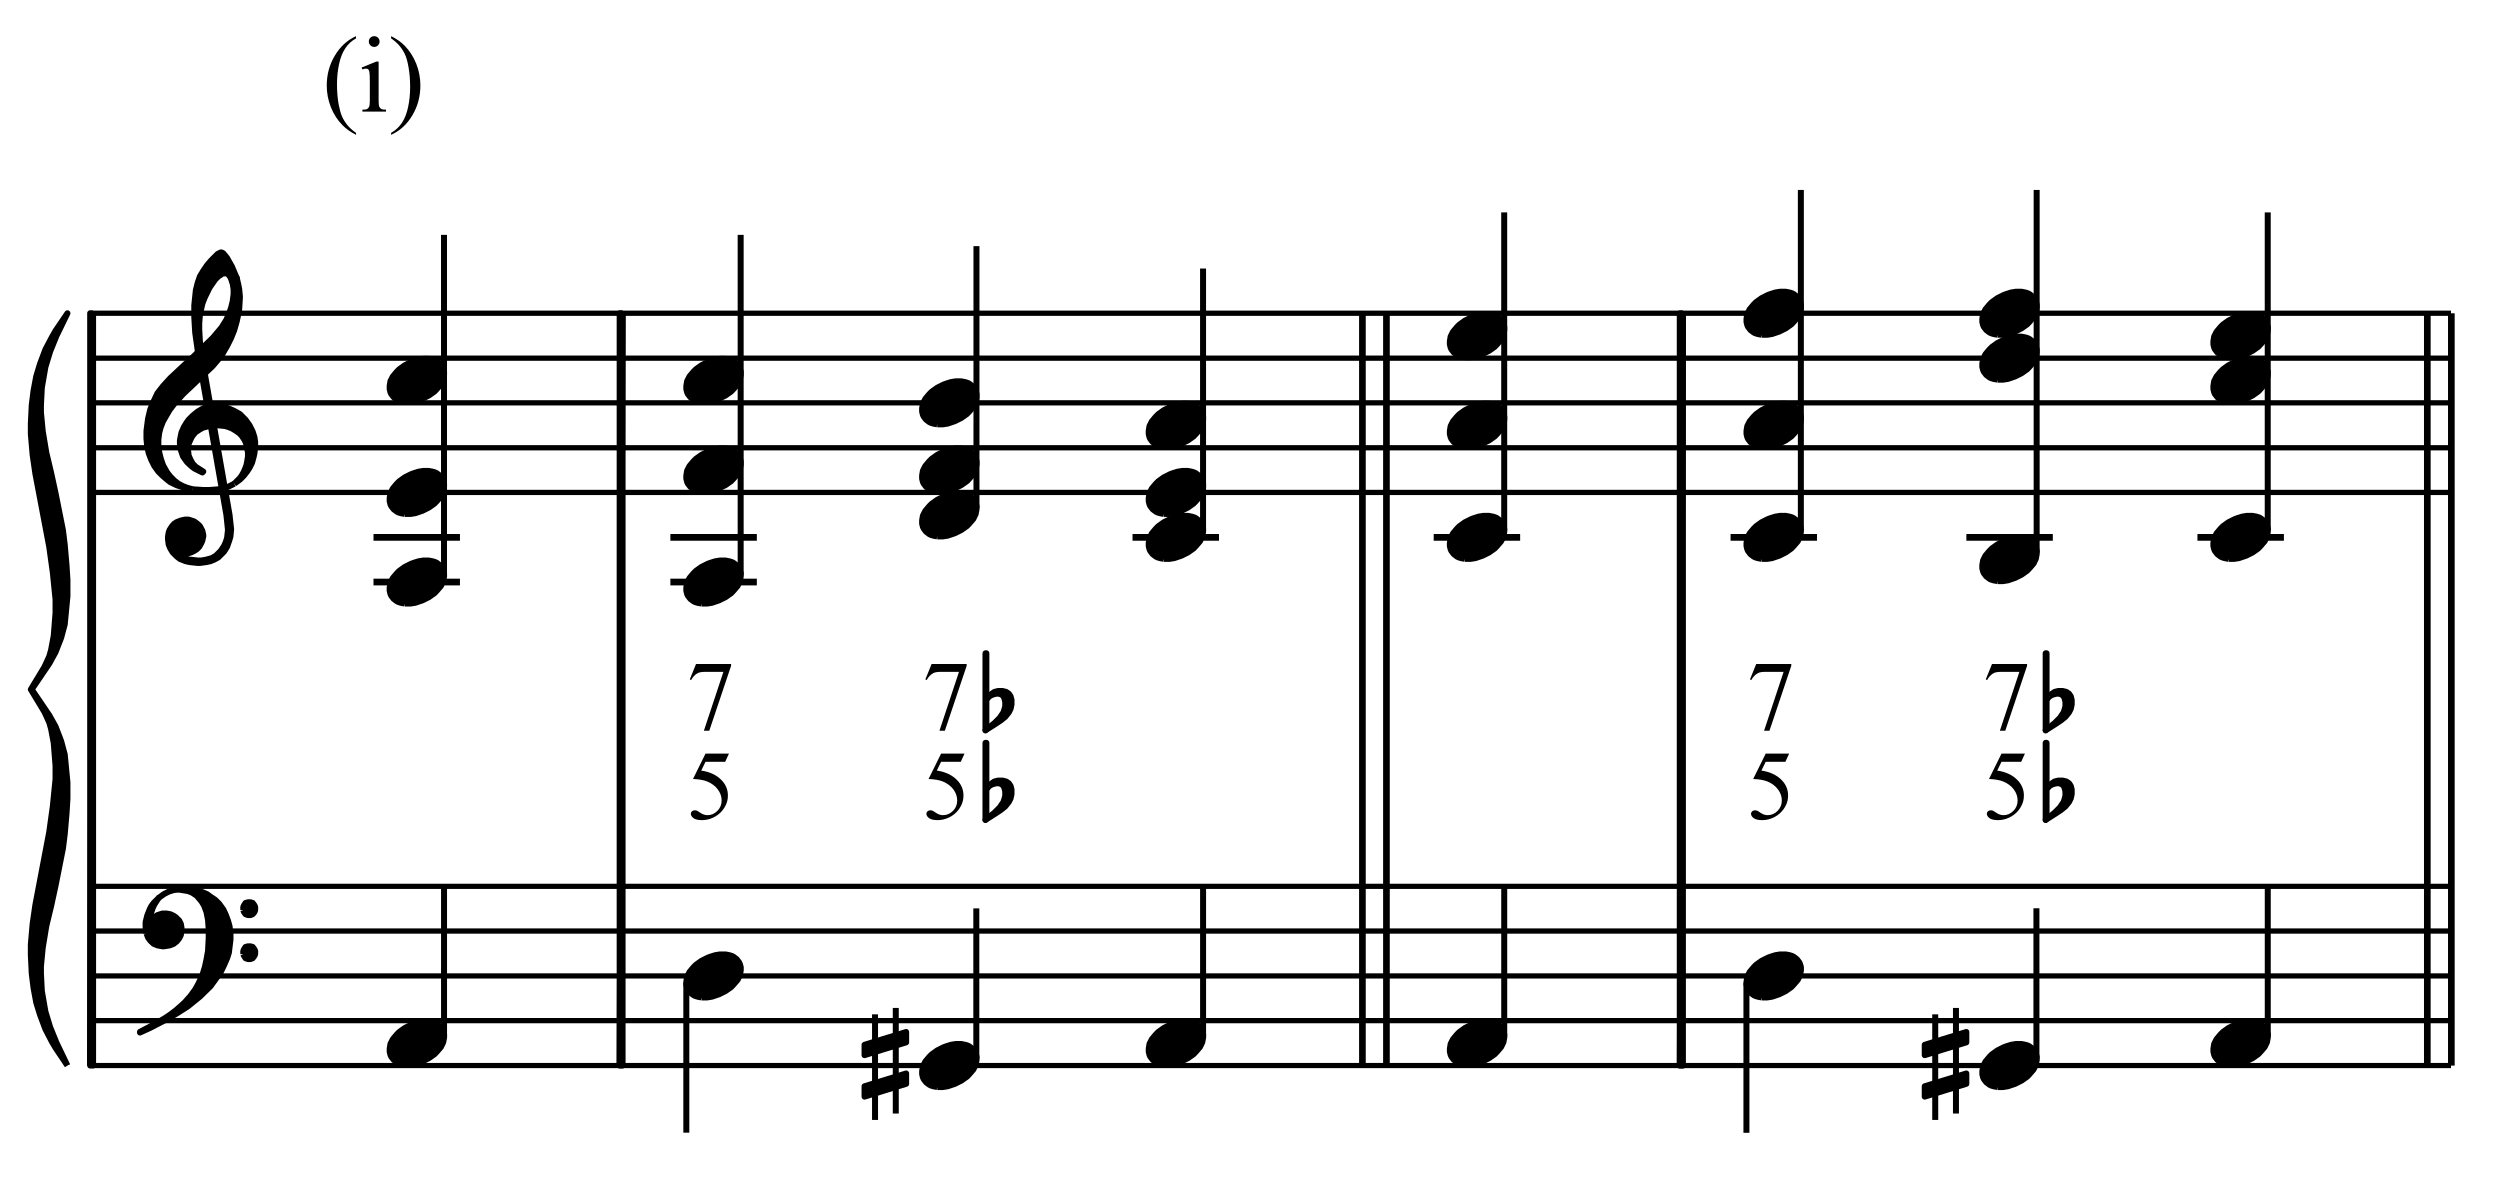 <?xml version="1.0" encoding="UTF-8" standalone="no"?>
<!DOCTYPE svg PUBLIC "-//W3C//DTD SVG 1.1//EN" "http://www.w3.org/Graphics/SVG/1.1/DTD/svg11.dtd">
<svg width="100%" height="100%" viewBox="0 0 835 393" version="1.1" xmlns="http://www.w3.org/2000/svg" xmlns:xlink="http://www.w3.org/1999/xlink" xml:space="preserve" xmlns:serif="http://www.serif.com/" style="fill-rule:evenodd;clip-rule:evenodd;stroke-linejoin:round;stroke-miterlimit:10;">
    <g transform="matrix(4.167,0,0,4.167,0,0)">
        <path d="M58.429,60.403L58.127,61.06L56.55,61.06L56.207,61.764C56.889,61.864 57.43,62.118 57.83,62.525C58.172,62.876 58.344,63.288 58.344,63.762C58.344,64.038 58.288,64.293 58.176,64.527C58.064,64.762 57.922,64.961 57.752,65.126C57.582,65.291 57.393,65.424 57.184,65.524C56.888,65.666 56.584,65.737 56.272,65.737C55.958,65.737 55.729,65.683 55.586,65.576C55.443,65.469 55.372,65.352 55.372,65.223C55.372,65.151 55.401,65.087 55.461,65.031C55.52,64.976 55.595,64.948 55.685,64.948C55.752,64.948 55.81,64.959 55.861,64.979C55.911,65 55.997,65.053 56.118,65.138C56.311,65.272 56.507,65.339 56.705,65.339C57.007,65.339 57.271,65.225 57.499,64.997C57.727,64.769 57.841,64.491 57.841,64.164C57.841,63.847 57.74,63.551 57.536,63.277C57.332,63.002 57.052,62.791 56.693,62.641C56.413,62.525 56.03,62.458 55.546,62.44L56.55,60.403L58.429,60.403Z" style="fill-rule:nonzero;"/>
    </g>
    <g transform="matrix(4.167,0,0,4.167,0,0)">
        <path d="M55.789,53.221L58.599,53.221L58.599,53.368L56.852,58.57L56.419,58.57L57.984,53.851L56.543,53.851C56.252,53.851 56.044,53.886 55.921,53.956C55.704,54.074 55.53,54.257 55.399,54.504L55.287,54.462L55.789,53.221Z" style="fill-rule:nonzero;"/>
    </g>
    <g transform="matrix(4.167,0,0,4.167,0,0)">
        <path d="M77.311,60.403L77.009,61.06L75.432,61.06L75.089,61.764C75.771,61.864 76.312,62.118 76.712,62.525C77.054,62.876 77.226,63.288 77.226,63.762C77.226,64.038 77.17,64.293 77.058,64.527C76.946,64.762 76.804,64.961 76.634,65.126C76.464,65.291 76.275,65.424 76.066,65.524C75.77,65.666 75.466,65.737 75.154,65.737C74.84,65.737 74.611,65.683 74.468,65.576C74.325,65.469 74.254,65.352 74.254,65.223C74.254,65.151 74.283,65.087 74.343,65.031C74.402,64.976 74.477,64.948 74.567,64.948C74.634,64.948 74.692,64.959 74.743,64.979C74.793,65 74.879,65.053 75,65.138C75.193,65.272 75.389,65.339 75.587,65.339C75.889,65.339 76.153,65.225 76.381,64.997C76.609,64.769 76.723,64.491 76.723,64.164C76.723,63.847 76.622,63.551 76.418,63.277C76.214,63.002 75.934,62.791 75.575,62.641C75.295,62.525 74.912,62.458 74.428,62.44L75.432,60.403L77.311,60.403Z" style="fill-rule:nonzero;"/>
    </g>
    <g transform="matrix(4.167,0,0,4.167,0,0)">
        <path d="M74.671,53.221L77.481,53.221L77.481,53.368L75.734,58.57L75.301,58.57L76.866,53.851L75.425,53.851C75.134,53.851 74.926,53.886 74.803,53.956C74.586,54.074 74.412,54.257 74.281,54.504L74.169,54.462L74.671,53.221Z" style="fill-rule:nonzero;"/>
    </g>
    <g transform="matrix(4.167,0,0,4.167,0,0)">
        <path d="M143.407,60.403L143.105,61.06L141.528,61.06L141.185,61.764C141.867,61.864 142.408,62.118 142.808,62.525C143.15,62.876 143.322,63.288 143.322,63.762C143.322,64.038 143.266,64.293 143.154,64.527C143.042,64.762 142.9,64.961 142.73,65.126C142.56,65.291 142.371,65.424 142.162,65.524C141.866,65.666 141.562,65.737 141.25,65.737C140.936,65.737 140.707,65.683 140.564,65.576C140.421,65.469 140.35,65.352 140.35,65.223C140.35,65.151 140.379,65.087 140.439,65.031C140.498,64.976 140.573,64.948 140.663,64.948C140.73,64.948 140.788,64.959 140.839,64.979C140.889,65 140.975,65.053 141.096,65.138C141.289,65.272 141.485,65.339 141.683,65.339C141.985,65.339 142.249,65.225 142.477,64.997C142.705,64.769 142.819,64.491 142.819,64.164C142.819,63.847 142.718,63.551 142.514,63.277C142.31,63.002 142.03,62.791 141.671,62.641C141.391,62.525 141.008,62.458 140.524,62.44L141.528,60.403L143.407,60.403Z" style="fill-rule:nonzero;"/>
    </g>
    <g transform="matrix(4.167,0,0,4.167,0,0)">
        <path d="M140.767,53.221L143.577,53.221L143.577,53.368L141.83,58.57L141.397,58.57L142.962,53.851L141.521,53.851C141.23,53.851 141.022,53.886 140.899,53.956C140.682,54.074 140.508,54.257 140.377,54.504L140.265,54.462L140.767,53.221Z" style="fill-rule:nonzero;"/>
    </g>
    <g transform="matrix(4.167,0,0,4.167,0,0)">
        <path d="M162.307,60.403L162.005,61.06L160.428,61.06L160.085,61.764C160.767,61.864 161.308,62.118 161.708,62.525C162.05,62.876 162.222,63.288 162.222,63.762C162.222,64.038 162.166,64.293 162.054,64.527C161.942,64.762 161.8,64.961 161.63,65.126C161.46,65.291 161.271,65.424 161.062,65.524C160.766,65.666 160.462,65.737 160.15,65.737C159.836,65.737 159.607,65.683 159.464,65.576C159.321,65.469 159.25,65.352 159.25,65.223C159.25,65.151 159.279,65.087 159.339,65.031C159.398,64.976 159.473,64.948 159.563,64.948C159.63,64.948 159.688,64.959 159.739,64.979C159.789,65 159.875,65.053 159.996,65.138C160.189,65.272 160.385,65.339 160.583,65.339C160.885,65.339 161.149,65.225 161.377,64.997C161.605,64.769 161.719,64.491 161.719,64.164C161.719,63.847 161.618,63.551 161.414,63.277C161.21,63.002 160.93,62.791 160.571,62.641C160.291,62.525 159.908,62.458 159.424,62.44L160.428,60.403L162.307,60.403Z" style="fill-rule:nonzero;"/>
    </g>
    <g transform="matrix(4.167,0,0,4.167,0,0)">
        <path d="M159.667,53.221L162.477,53.221L162.477,53.368L160.73,58.57L160.297,58.57L161.862,53.851L160.421,53.851C160.13,53.851 159.922,53.886 159.799,53.956C159.582,54.074 159.408,54.257 159.277,54.504L159.165,54.462L159.667,53.221Z" style="fill-rule:nonzero;"/>
    </g>
    <g transform="matrix(4.167,0,0,4.167,0,0)">
        <path d="M28.537,10.649L28.537,10.806C28.109,10.591 27.752,10.338 27.465,10.049C27.057,9.638 26.743,9.154 26.522,8.595C26.301,8.037 26.19,7.457 26.19,6.857C26.19,5.978 26.407,5.177 26.841,4.453C27.274,3.728 27.84,3.211 28.537,2.899L28.537,3.077C28.188,3.27 27.902,3.534 27.678,3.868C27.454,4.202 27.287,4.626 27.176,5.139C27.066,5.652 27.011,6.188 27.011,6.746C27.011,7.353 27.057,7.904 27.151,8.4C27.225,8.791 27.314,9.105 27.419,9.341C27.524,9.578 27.665,9.806 27.842,10.024C28.019,10.242 28.251,10.45 28.537,10.649Z" style="fill-rule:nonzero;"/>
        <path d="M29.996,2.899C30.115,2.899 30.216,2.941 30.3,3.024C30.383,3.108 30.425,3.209 30.425,3.328C30.425,3.447 30.383,3.549 30.3,3.634C30.216,3.719 30.115,3.762 29.996,3.762C29.877,3.762 29.775,3.719 29.69,3.634C29.605,3.549 29.562,3.447 29.562,3.328C29.562,3.209 29.604,3.108 29.687,3.024C29.771,2.941 29.874,2.899 29.996,2.899ZM30.348,4.935L30.348,8.064C30.348,8.308 30.366,8.47 30.402,8.551C30.437,8.632 30.489,8.692 30.559,8.731C30.628,8.771 30.755,8.791 30.939,8.791L30.939,8.944L29.048,8.944L29.048,8.791C29.238,8.791 29.365,8.773 29.43,8.736C29.495,8.699 29.547,8.638 29.585,8.553C29.624,8.468 29.643,8.305 29.643,8.064L29.643,6.563C29.643,6.141 29.63,5.868 29.605,5.743C29.585,5.652 29.554,5.589 29.511,5.554C29.468,5.518 29.41,5.501 29.337,5.501C29.257,5.501 29.161,5.522 29.048,5.564L28.988,5.411L30.161,4.935L30.348,4.935Z" style="fill-rule:nonzero;"/>
        <path d="M31.348,3.077L31.348,2.899C31.779,3.111 32.138,3.362 32.424,3.651C32.829,4.065 33.142,4.55 33.363,5.107C33.584,5.664 33.695,6.244 33.695,6.848C33.695,7.727 33.479,8.528 33.047,9.252C32.614,9.976 32.048,10.494 31.348,10.806L31.348,10.649C31.697,10.453 31.984,10.189 32.209,9.856C32.434,9.523 32.602,9.099 32.711,8.585C32.82,8.07 32.874,7.534 32.874,6.976C32.874,6.372 32.828,5.821 32.734,5.322C32.663,4.931 32.575,4.618 32.468,4.382C32.362,4.147 32.221,3.92 32.045,3.702C31.87,3.484 31.637,3.276 31.348,3.077Z" style="fill-rule:nonzero;"/>
    </g>
    <g transform="matrix(4.167,0,0,4.167,-126.438,52.267)">
        <path d="M37.8,72.864L226.8,72.864M37.8,69.264L226.8,69.264M37.8,65.682L226.8,65.682M37.8,62.082L226.8,62.082M37.8,58.5L226.8,58.5" style="fill:none;fill-rule:nonzero;stroke:black;stroke-width:0.42px;"/>
    </g>
    <g transform="matrix(4.167,0,0,4.167,-126.438,-139.133)">
        <path d="M35.748,118.8L34.794,117.378L34.506,116.892L33.984,115.884L33.552,114.732L33.246,113.742L33.03,112.572L32.886,111.42L32.814,109.926L32.814,109.098L32.958,107.442L33.174,105.948L34.29,100.08L34.578,98.01L34.794,95.85L34.794,94.77L34.65,92.952L34.434,91.8L34.29,91.296L33.912,90.468L32.814,88.65L33.912,86.832L34.29,86.004L34.434,85.5L34.65,84.348L34.794,82.512L34.794,81.432L34.578,79.29L34.29,77.22L33.174,71.334L32.958,69.84L32.814,68.184L32.814,67.356L32.886,65.862L33.03,64.71L33.246,63.558L33.552,62.55L33.984,61.398L34.506,60.408L34.794,59.904L35.748,58.5L34.866,60.318L34.362,61.56L33.984,62.802L33.696,64.458L33.624,65.862L33.624,66.456L33.768,67.95L34.056,69.678L34.434,71.262L34.794,72.918L35.388,75.888L35.532,77.058L35.676,78.714L35.748,79.866L35.748,81.198L35.532,83.43L35.244,84.51L34.794,85.662L34.29,86.58L32.886,88.65L34.29,90.72L34.794,91.62L35.244,92.79L35.532,93.87L35.748,96.102L35.748,97.416L35.676,98.586L35.532,100.242L35.388,101.394L34.794,104.382L34.434,106.038L34.056,107.604L33.768,109.35L33.624,110.844L33.624,111.42L33.696,112.824L33.984,114.48L34.362,115.722L34.866,116.964L35.748,118.8" style="stroke:black;stroke-width:0.48px;"/>
    </g>
    <g transform="matrix(0.016,-4.167,-4.167,-0.016,399.338,388.686)">
        <path d="M7.533,88.65L67.833,88.65" style="fill:none;fill-rule:nonzero;stroke:black;stroke-width:0.48px;"/>
    </g>
    <g transform="matrix(0,4.167,4.167,0,-338.8,73.229)">
        <path d="M7.533,88.767L67.833,88.767L67.833,88.533L7.533,88.533L7.533,88.767" style="stroke:black;stroke-width:0.48px;"/>
    </g>
    <g transform="matrix(4.167,0,0,4.167,-126.438,16.417)">
        <path d="M42.084,70.884L42.21,71.208L42.39,71.46L42.66,71.712L42.966,71.838L43.362,71.91L43.488,71.91L43.938,71.838L44.262,71.712L44.514,71.514L44.712,71.262L44.838,71.01L44.892,70.614L44.892,70.434L44.838,70.11L44.712,69.858L44.442,69.588L44.262,69.462L43.992,69.336L43.686,69.282L43.362,69.282L42.966,69.408L42.786,69.534L42.588,69.858L42.39,69.66L42.462,69.21L42.588,68.832L42.714,68.562L43.038,68.058L42.66,68.436L42.462,68.706L42.336,68.958L42.138,69.462L42.012,69.984L42.012,70.362L42.084,70.884" style="stroke:black;stroke-width:0.48px;"/>
    </g>
    <g transform="matrix(3.381,-2.435,-2.435,-3.381,83.915,649.603)">
        <path d="M42.984,72.444L43.538,72.444L43.961,72.384L44.356,72.255L44.694,72.078" style="fill:none;fill-rule:nonzero;stroke:black;stroke-width:0.48px;"/>
    </g>
    <g transform="matrix(4.167,0,0,4.167,-126.438,42.292)">
        <path d="M43.74,71.532L44.514,71.082L45.414,70.506L46.368,69.732L47.214,68.904L47.592,68.382L48.042,67.752L48.294,67.23L48.546,66.654L48.69,66.204L48.744,65.754L48.816,65.178L48.816,64.728L48.744,64.098L48.618,63.648L48.42,63.126L48.24,62.748L47.916,62.298L47.592,61.974L47.214,61.722L46.944,61.524L46.494,61.326L46.044,61.2L45.468,61.146L44.64,61.146L45.414,61.272L45.738,61.398L46.116,61.65L46.494,62.1L46.692,62.424L46.89,62.946L47.016,63.576L47.07,64.35L47.07,65.052L47.016,66.078L46.89,66.78L46.764,67.356L46.566,68.004L46.242,68.706L45.99,69.156L45.612,69.678L45.162,70.182L44.892,70.434L44.442,70.83L43.938,71.208L43.56,71.46L42.786,71.91L41.562,72.558L41.562,72.612L42.39,72.234L43.74,71.532" style="stroke:black;stroke-width:0.48px;"/>
    </g>
    <g transform="matrix(4.167,0,0,4.167,-126.438,7.342)">
        <path d="M49.842,71.19L49.896,71.334L50.022,71.514L50.22,71.586L50.418,71.586L50.598,71.514L50.742,71.334L50.796,71.19L50.796,70.938L50.742,70.812L50.598,70.614L50.418,70.56L50.22,70.56L50.022,70.614L49.896,70.812L49.842,70.938L49.842,71.19" style="stroke:black;stroke-width:0.48px;"/>
    </g>
    <g transform="matrix(4.167,0,0,4.167,-126.438,36.742)">
        <path d="M49.842,67.662L49.896,67.788L50.022,67.986L50.22,68.058L50.418,68.058L50.598,67.986L50.742,67.788L50.796,67.662L50.796,67.41L50.742,67.284L50.598,67.086L50.418,67.032L50.22,67.032L50.022,67.086L49.896,67.284L49.842,67.41L49.842,67.662" style="stroke:black;stroke-width:0.48px;"/>
    </g>
    <g transform="matrix(4.167,0,0,4.167,-126.438,97.117)">
        <path d="M62.789,62.024L63.24,62.024L63.63,61.962L64.205,61.767L64.718,61.511L65.169,61.193L65.354,60.998L65.682,60.618L65.867,60.238L65.938,59.859L65.938,59.602L65.867,59.346L65.805,59.212L65.61,58.956L65.354,58.761L65.231,58.699L65.036,58.638L64.718,58.576L64.266,58.576L63.887,58.638L63.497,58.761L63.302,58.833L62.789,59.089L62.347,59.407L62.153,59.602L61.834,59.982L61.64,60.362L61.578,60.741L61.578,60.998L61.64,61.254L61.701,61.388L61.896,61.644L62.153,61.839L62.276,61.901L62.471,61.962L62.789,62.024" style="stroke:black;stroke-width:0.48px;"/>
    </g>
    <g transform="matrix(4.167,0,0,4.167,-126.438,-139.133)">
        <path d="M65.934,116.46L65.934,104.436M80.01,118.8L80.244,58.5" style="fill:none;fill-rule:nonzero;stroke:black;stroke-width:0.48px;"/>
    </g>
    <g transform="matrix(0,4.167,4.167,0,-161.95,-103.621)">
        <path d="M49.977,88.767L110.277,88.767L110.277,88.533L49.977,88.533L49.977,88.767" style="stroke:black;stroke-width:0.48px;"/>
    </g>
    <g transform="matrix(4.167,0,0,4.167,-126.438,52.267)">
        <path d="M86.567,67.406L87.018,67.406L87.408,67.344L87.983,67.149L88.496,66.893L88.947,66.575L89.132,66.38L89.46,66L89.645,65.62L89.717,65.241L89.717,64.984L89.645,64.728L89.583,64.594L89.388,64.338L89.132,64.143L89.009,64.081L88.814,64.02L88.496,63.958L88.044,63.958L87.665,64.02L87.275,64.143L87.08,64.215L86.567,64.471L86.125,64.789L85.931,64.984L85.612,65.364L85.418,65.744L85.356,66.123L85.356,66.38L85.418,66.636L85.479,66.77L85.674,67.026L85.931,67.221L86.054,67.283L86.249,67.344L86.567,67.406" style="stroke:black;stroke-width:0.48px;"/>
    </g>
    <g transform="matrix(0,4.167,4.167,0,-17.2,-2.446)">
        <path d="M79.335,59.139L91.377,59.139" style="fill:none;fill-rule:nonzero;stroke:black;stroke-width:0.48px;"/>
    </g>
    <g transform="matrix(4.167,0,0,4.167,-126.438,-77.708)">
        <path d="M109.404,84.294L109.332,84.366L109.332,78.192L109.404,78.192L109.404,84.294M109.404,81.936L109.62,81.648" style="fill:none;fill-rule:nonzero;stroke:black;stroke-width:0.48px;"/>
    </g>
    <g transform="matrix(4.167,0,0,4.167,-126.438,-65.108)">
        <path d="M109.62,78.624L109.836,78.408L110.052,78.264L110.34,78.192L110.7,78.192L110.988,78.264L111.204,78.408L111.348,78.624L111.42,78.912L111.42,79.272L111.348,79.614L111.204,79.902L110.916,80.262L110.556,80.55L110.124,80.838L109.332,81.342L110.052,80.766L110.484,80.334L110.772,79.902L110.844,79.686L110.916,79.416L110.916,79.056L110.844,78.768L110.772,78.624L110.628,78.48L110.412,78.408L110.196,78.408L109.908,78.48L109.62,78.624" style="stroke:black;stroke-width:0.48px;"/>
    </g>
    <g transform="matrix(4.167,0,0,4.167,-126.438,-137.558)">
        <path d="M109.404,91.476L109.332,91.548L109.332,85.374L109.404,85.374L109.404,91.476M109.404,89.118L109.62,88.83" style="fill:none;fill-rule:nonzero;stroke:black;stroke-width:0.48px;"/>
    </g>
    <g transform="matrix(4.167,0,0,4.167,-126.438,-124.958)">
        <path d="M109.62,85.806L109.836,85.59L110.052,85.446L110.34,85.374L110.7,85.374L110.988,85.446L111.204,85.59L111.348,85.806L111.42,86.094L111.42,86.454L111.348,86.796L111.204,87.084L110.916,87.444L110.556,87.732L110.124,88.02L109.332,88.524L110.052,87.948L110.484,87.516L110.772,87.084L110.844,86.868L110.916,86.598L110.916,86.238L110.844,85.95L110.772,85.806L110.628,85.662L110.412,85.59L110.196,85.59L109.908,85.662L109.62,85.806" style="stroke:black;stroke-width:0.48px;"/>
    </g>
    <g transform="matrix(4.167,0,0,4.167,-126.438,112.117)">
        <path d="M105.467,60.224L105.918,60.224L106.308,60.162L106.883,59.967L107.396,59.711L107.847,59.393L108.032,59.198L108.36,58.818L108.545,58.438L108.617,58.059L108.617,57.802L108.545,57.546L108.483,57.412L108.288,57.156L108.032,56.961L107.909,56.899L107.714,56.838L107.396,56.776L106.944,56.776L106.564,56.838L106.175,56.961L105.98,57.033L105.467,57.289L105.025,57.607L104.831,57.802L104.512,58.182L104.318,58.562L104.256,58.941L104.256,59.198L104.318,59.454L104.379,59.588L104.574,59.844L104.831,60.039L104.954,60.101L105.149,60.162L105.467,60.224" style="stroke:black;stroke-width:0.48px;"/>
    </g>
    <g transform="matrix(4.167,0,0,4.167,-126.438,111.046)">
        <path d="M100.48,54.653L100.48,63.117M102.142,62.605L102.142,54.14" style="fill:none;fill-rule:nonzero;stroke:black;stroke-width:0.48px;"/>
    </g>
    <g transform="matrix(4.167,0,0,4.167,-126.438,97.454)">
        <path d="M102.973,59.844L102.973,59.331L99.639,60.357L99.639,61.188L102.973,60.162L102.973,59.844" style="stroke:black;stroke-width:0.48px;"/>
    </g>
    <g transform="matrix(4.167,0,0,4.167,-126.438,125.154)">
        <path d="M102.973,56.397L102.973,56.007L99.639,57.033L99.639,57.864L102.973,56.838L102.973,56.397" style="stroke:black;stroke-width:0.48px;"/>
    </g>
    <g transform="matrix(0,-4.167,-4.167,0,597.2,781.079)">
        <path d="M102.591,65.061L114.633,65.061" style="fill:none;fill-rule:nonzero;stroke:black;stroke-width:0.48px;"/>
    </g>
    <g transform="matrix(4.167,0,0,4.167,-126.438,97.117)">
        <path d="M123.629,62.024L124.08,62.024L124.47,61.962L125.045,61.767L125.558,61.511L126.009,61.193L126.194,60.998L126.522,60.618L126.707,60.238L126.778,59.859L126.778,59.602L126.707,59.346L126.645,59.212L126.45,58.956L126.194,58.761L126.071,58.699L125.876,58.638L125.558,58.576L125.106,58.576L124.726,58.638L124.337,58.761L124.142,58.833L123.629,59.089L123.187,59.407L122.993,59.602L122.674,59.982L122.48,60.362L122.418,60.741L122.418,60.998L122.48,61.254L122.541,61.388L122.736,61.644L122.993,61.839L123.116,61.901L123.311,61.962L123.629,62.024" style="stroke:black;stroke-width:0.48px;"/>
    </g>
    <g transform="matrix(4.167,0,0,4.167,-126.438,-139.133)">
        <path d="M126.774,116.46L126.774,104.436M141.444,118.8L141.444,58.5M141.498,118.8L141.498,58.5M139.518,118.8L139.518,58.5M139.572,118.8L139.572,58.5" style="fill:none;fill-rule:nonzero;stroke:black;stroke-width:0.48px;"/>
    </g>
    <g transform="matrix(4.167,0,0,4.167,-126.438,97.117)">
        <path d="M147.767,62.024L148.218,62.024L148.608,61.962L149.183,61.767L149.696,61.511L150.147,61.193L150.332,60.998L150.66,60.618L150.845,60.238L150.916,59.859L150.916,59.602L150.845,59.346L150.783,59.212L150.588,58.956L150.332,58.761L150.209,58.699L150.014,58.638L149.696,58.576L149.244,58.576L148.864,58.638L148.475,58.761L148.28,58.833L147.767,59.089L147.325,59.407L147.131,59.602L146.812,59.982L146.618,60.362L146.556,60.741L146.556,60.998L146.618,61.254L146.679,61.388L146.874,61.644L147.131,61.839L147.254,61.901L147.449,61.962L147.767,62.024" style="stroke:black;stroke-width:0.48px;"/>
    </g>
    <g transform="matrix(4.167,0,0,4.167,-126.438,-139.133)">
        <path d="M150.912,116.46L150.912,104.436M164.988,118.8L165.24,58.5" style="fill:none;fill-rule:nonzero;stroke:black;stroke-width:0.48px;"/>
    </g>
    <g transform="matrix(0,4.167,4.167,0,192.163,-457.733)">
        <path d="M134.964,88.776L195.264,88.776L195.264,88.524L134.964,88.524L134.964,88.776" style="stroke:black;stroke-width:0.48px;"/>
    </g>
    <g transform="matrix(4.167,0,0,4.167,-126.438,52.267)">
        <path d="M171.545,67.406L171.996,67.406L172.386,67.344L172.961,67.149L173.474,66.893L173.925,66.575L174.11,66.38L174.438,66L174.623,65.62L174.694,65.241L174.694,64.984L174.623,64.728L174.561,64.594L174.366,64.338L174.11,64.143L173.987,64.081L173.792,64.02L173.474,63.958L173.022,63.958L172.643,64.02L172.253,64.143L172.058,64.215L171.545,64.471L171.103,64.789L170.909,64.984L170.59,65.364L170.396,65.744L170.334,66.123L170.334,66.38L170.396,66.636L170.457,66.77L170.652,67.026L170.909,67.221L171.032,67.283L171.227,67.344L171.545,67.406" style="stroke:black;stroke-width:0.48px;"/>
    </g>
    <g transform="matrix(0,4.167,4.167,0,336.875,-356.521)">
        <path d="M164.313,59.139L176.355,59.139" style="fill:none;fill-rule:nonzero;stroke:black;stroke-width:0.48px;"/>
    </g>
    <g transform="matrix(4.167,0,0,4.167,-126.438,-77.708)">
        <path d="M194.382,84.294L194.31,84.366L194.31,78.192L194.382,78.192L194.382,84.294M194.382,81.936L194.598,81.648" style="fill:none;fill-rule:nonzero;stroke:black;stroke-width:0.48px;"/>
    </g>
    <g transform="matrix(4.167,0,0,4.167,-126.438,-65.108)">
        <path d="M194.598,78.624L194.814,78.408L195.03,78.264L195.318,78.192L195.678,78.192L195.966,78.264L196.182,78.408L196.326,78.624L196.398,78.912L196.398,79.272L196.326,79.614L196.182,79.902L195.894,80.262L195.534,80.55L195.102,80.838L194.31,81.342L195.03,80.766L195.462,80.334L195.75,79.902L195.822,79.686L195.894,79.416L195.894,79.056L195.822,78.768L195.75,78.624L195.606,78.48L195.39,78.408L195.174,78.408L194.886,78.48L194.598,78.624" style="stroke:black;stroke-width:0.48px;"/>
    </g>
    <g transform="matrix(4.167,0,0,4.167,-126.438,-137.558)">
        <path d="M194.382,91.476L194.31,91.548L194.31,85.374L194.382,85.374L194.382,91.476M194.382,89.118L194.598,88.83" style="fill:none;fill-rule:nonzero;stroke:black;stroke-width:0.48px;"/>
    </g>
    <g transform="matrix(4.167,0,0,4.167,-126.438,-124.958)">
        <path d="M194.598,85.806L194.814,85.59L195.03,85.446L195.318,85.374L195.678,85.374L195.966,85.446L196.182,85.59L196.326,85.806L196.398,86.094L196.398,86.454L196.326,86.796L196.182,87.084L195.894,87.444L195.534,87.732L195.102,88.02L194.31,88.524L195.03,87.948L195.462,87.516L195.75,87.084L195.822,86.868L195.894,86.598L195.894,86.238L195.822,85.95L195.75,85.806L195.606,85.662L195.39,85.59L195.174,85.59L194.886,85.662L194.598,85.806" style="stroke:black;stroke-width:0.48px;"/>
    </g>
    <g transform="matrix(4.167,0,0,4.167,-126.438,112.117)">
        <path d="M190.445,60.224L190.896,60.224L191.286,60.162L191.861,59.967L192.374,59.711L192.825,59.393L193.01,59.198L193.338,58.818L193.523,58.438L193.594,58.059L193.594,57.802L193.523,57.546L193.461,57.412L193.266,57.156L193.01,56.961L192.887,56.899L192.692,56.838L192.374,56.776L191.922,56.776L191.542,56.838L191.153,56.961L190.958,57.033L190.445,57.289L190.003,57.607L189.809,57.802L189.49,58.182L189.296,58.562L189.234,58.941L189.234,59.198L189.296,59.454L189.357,59.588L189.552,59.844L189.809,60.039L189.932,60.101L190.127,60.162L190.445,60.224" style="stroke:black;stroke-width:0.48px;"/>
    </g>
    <g transform="matrix(4.167,0,0,4.167,-126.438,111.046)">
        <path d="M185.458,54.653L185.458,63.117M187.12,62.605L187.12,54.14" style="fill:none;fill-rule:nonzero;stroke:black;stroke-width:0.48px;"/>
    </g>
    <g transform="matrix(4.167,0,0,4.167,-126.438,97.454)">
        <path d="M187.951,59.844L187.951,59.331L184.617,60.357L184.617,61.188L187.951,60.162L187.951,59.844" style="stroke:black;stroke-width:0.48px;"/>
    </g>
    <g transform="matrix(4.167,0,0,4.167,-126.438,125.154)">
        <path d="M187.951,56.397L187.951,56.007L184.617,57.033L184.617,57.864L187.951,56.838L187.951,56.397" style="stroke:black;stroke-width:0.48px;"/>
    </g>
    <g transform="matrix(0,-4.167,-4.167,0,951.275,1135.15)">
        <path d="M187.569,65.061L199.611,65.061" style="fill:none;fill-rule:nonzero;stroke:black;stroke-width:0.48px;"/>
    </g>
    <g transform="matrix(4.167,0,0,4.167,-126.438,97.117)">
        <path d="M208.967,62.024L209.418,62.024L209.808,61.962L210.383,61.767L210.896,61.511L211.347,61.193L211.532,60.998L211.86,60.618L212.045,60.238L212.116,59.859L212.116,59.602L212.045,59.346L211.983,59.212L211.788,58.956L211.532,58.761L211.409,58.699L211.214,58.638L210.896,58.576L210.444,58.576L210.064,58.638L209.675,58.761L209.48,58.833L208.967,59.089L208.525,59.407L208.331,59.602L208.012,59.982L207.818,60.362L207.756,60.741L207.756,60.998L207.818,61.254L207.879,61.388L208.074,61.644L208.331,61.839L208.454,61.901L208.649,61.962L208.967,62.024" style="stroke:black;stroke-width:0.48px;"/>
    </g>
    <g transform="matrix(4.167,0,0,4.167,-126.438,-139.133)">
        <path d="M212.112,116.46L212.112,104.436M226.8,118.8L226.8,58.5M226.854,118.8L226.854,58.5M224.874,118.8L224.874,58.5M224.928,118.8L224.928,58.5" style="fill:none;fill-rule:nonzero;stroke:black;stroke-width:0.48px;"/>
    </g>
    <g id="Trim" transform="matrix(4.167,0,0,4.167,0,0)">
        <g transform="matrix(1,0,0,1,-30.345,-79.328)">
            <path d="M37.8,118.8L226.8,118.8M37.8,115.218L226.8,115.218M37.8,111.618L226.8,111.618M37.8,108.036L226.8,108.036M37.8,104.436L226.8,104.436" style="fill:none;fill-rule:nonzero;stroke:black;stroke-width:0.42px;"/>
        </g>
        <g transform="matrix(1,0,0,1,-30.345,-70.346)">
            <path d="M46.242,98.784L48.492,111.618L48.618,112.824L48.546,113.472L48.42,113.85L48.294,114.12L48.042,114.498L47.664,114.876L47.34,115.074L46.89,115.2L46.494,115.272L46.188,115.272L45.54,115.2L45.216,115.146L44.964,115.02L45.018,114.624L45.288,114.696L45.414,114.696L45.666,114.624L45.918,114.498L46.116,114.372L46.314,114.174L46.494,113.85L46.566,113.67L46.638,113.346L46.638,113.22L46.566,112.896L46.368,112.518L46.242,112.392L45.99,112.194L45.864,112.122L45.468,111.996L45.162,111.996L44.838,112.068L44.514,112.194L44.316,112.32L44.136,112.518L43.938,112.824L43.866,113.022L43.812,113.346L43.812,113.598L43.866,113.994L43.992,114.3L44.19,114.624L44.514,114.948L44.766,115.146L45.216,115.326L45.54,115.398L46.188,115.47L46.368,115.47L46.89,115.398L47.214,115.326L47.52,115.2L47.844,115.02L48.294,114.57L48.546,114.174L48.744,113.598L48.816,113.346L48.87,112.77L48.744,111.618L46.494,98.784L46.242,98.784" style="stroke:black;stroke-width:0.48px;"/>
        </g>
        <g transform="matrix(1,0,0,1,-30.345,-65.864)">
            <path d="M45.792,105.084L46.638,105.138L47.142,105.138L47.844,105.084L48.24,105.012L48.618,104.886L49.122,104.634" style="fill:none;fill-rule:nonzero;stroke:black;stroke-width:0.48px;"/>
        </g>
        <g transform="matrix(1,0,0,1,-30.345,-72.596)">
            <path d="M49.122,111.366L49.572,110.916L49.716,110.718L49.896,110.394L50.022,110.088L50.094,109.89L50.148,109.638L50.22,109.188L50.22,108.864L50.148,108.486L50.094,108.216L49.968,107.892L49.716,107.514L49.518,107.316L49.266,107.136L48.942,106.938L48.618,106.812L48.366,106.74L47.79,106.686L47.718,106.686L47.142,106.74L46.638,106.866L46.368,107.01L45.99,107.262L45.738,107.586L45.612,107.838L45.468,108.162L45.414,108.666L45.468,109.116L45.612,109.44L45.792,109.764L46.044,110.016L46.638,110.394L46.566,110.466L45.918,110.142L45.666,109.944L45.342,109.638L45.018,109.188L44.838,108.666L44.766,108.216L44.766,107.892L44.838,107.514L44.892,107.262L45.09,106.812L45.288,106.488L45.468,106.236L45.792,105.912L46.188,105.588L46.494,105.408L46.764,105.264L47.34,105.138L47.592,105.138L48.24,105.21L48.69,105.336L49.122,105.534L49.572,105.786L50.022,106.236L50.346,106.686L50.598,107.19L50.742,107.64L50.796,108.036L50.796,108.414L50.742,108.918L50.67,109.242L50.544,109.692L50.346,110.088L50.148,110.394L49.896,110.718L49.572,111.042L49.122,111.366" style="stroke:black;stroke-width:0.48px;"/>
        </g>
        <g transform="matrix(1,0,0,1,-30.345,-82.406)">
            <path d="M45.792,121.626L45.414,121.554L44.892,121.428L44.514,121.302L43.992,121.05L43.74,120.852L43.362,120.528L43.038,120.204L42.714,119.754L42.462,119.25L42.264,118.728L42.138,118.152L42.084,117.576L42.084,116.946L42.21,115.974L42.39,115.218L42.66,114.57L42.966,113.922L43.416,113.346L43.992,112.716L45.09,111.69L45.792,111.042L47.394,109.494L48.096,108.666L48.492,108.036L48.744,107.442L48.87,107.064L48.996,106.56L49.068,105.984L49.068,105.588L48.996,105.138L48.942,104.958L49.32,104.688L49.446,105.21L49.518,105.588L49.572,106.164L49.572,106.29L49.518,107.19L49.446,107.586L49.32,108.162L49.122,108.864L48.87,109.494L48.546,110.142L48.096,110.916L47.394,111.744L45.018,113.994L44.316,114.768L43.938,115.272L43.56,115.92L43.416,116.172L43.236,116.622L43.11,117.072L43.038,117.648L43.038,118.098L43.11,118.674L43.236,119.178L43.416,119.7L43.74,120.276L43.992,120.6L44.316,120.924L44.64,121.176L45.018,121.374L45.342,121.5L45.792,121.626" style="stroke:black;stroke-width:0.48px;"/>
        </g>
        <g transform="matrix(1,0,0,1,-30.345,-95.24)">
            <path d="M46.242,123.678L45.99,121.896L45.918,120.672L45.918,119.7L46.044,118.494L46.188,117.918L46.368,117.396L46.638,116.946L46.944,116.496L47.268,116.118L47.79,115.596L48.042,115.47L48.096,115.47L48.24,115.542L48.546,115.92L48.942,116.622L49.32,117.522L48.942,117.792L48.816,117.468L48.618,117.198L48.42,117.144L48.366,117.144L48.096,117.198L48.042,117.27L47.844,117.396L47.592,117.648L47.142,118.296L46.764,119.07L46.566,119.574L46.368,120.474L46.314,121.176L46.314,121.626L46.368,122.598L46.494,123.678L46.242,123.678" style="stroke:black;stroke-width:0.48px;"/>
        </g>
        <g transform="matrix(1,0,0,1,-30.345,-50.6)">
            <path d="M62.789,98.978L63.24,98.978L63.63,98.916L64.205,98.721L64.718,98.465L65.169,98.147L65.354,97.952L65.682,97.572L65.867,97.192L65.938,96.813L65.938,96.556L65.867,96.3L65.805,96.166L65.61,95.91L65.354,95.715L65.231,95.653L65.036,95.592L64.718,95.53L64.266,95.53L63.887,95.592L63.497,95.715L63.302,95.787L62.789,96.043L62.347,96.361L62.153,96.556L61.834,96.936L61.64,97.316L61.578,97.695L61.578,97.952L61.64,98.208L61.701,98.342L61.896,98.598L62.153,98.793L62.276,98.855L62.471,98.916L62.789,98.978" style="stroke:black;stroke-width:0.48px;"/>
        </g>
        <g transform="matrix(1,0,0,1,-30.345,-54.182)">
            <path d="M60.282,100.836L67.212,100.836M60.282,97.254L67.212,97.254" style="fill:none;fill-rule:nonzero;stroke:black;stroke-width:0.54px;"/>
        </g>
        <g transform="matrix(0,-1,-1,0,147.027,98.404)">
            <path d="M52.29,111.438L79.578,111.438" style="fill:none;fill-rule:nonzero;stroke:black;stroke-width:0.48px;"/>
        </g>
        <g transform="matrix(1,0,0,1,-30.345,-64.964)">
            <path d="M62.789,106.16L63.24,106.16L63.63,106.098L64.205,105.903L64.718,105.647L65.169,105.329L65.354,105.134L65.682,104.754L65.867,104.374L65.938,103.995L65.938,103.738L65.867,103.482L65.805,103.348L65.61,103.092L65.354,102.897L65.231,102.835L65.036,102.774L64.718,102.712L64.266,102.712L63.887,102.774L63.497,102.897L63.302,102.969L62.789,103.225L62.347,103.543L62.153,103.738L61.834,104.118L61.64,104.498L61.578,104.877L61.578,105.134L61.64,105.39L61.701,105.524L61.896,105.78L62.153,105.975L62.276,106.037L62.471,106.098L62.789,106.16" style="stroke:black;stroke-width:0.48px;"/>
        </g>
        <g transform="matrix(1,0,0,1,-30.345,-82.928)">
            <path d="M62.789,115.142L63.24,115.142L63.63,115.08L64.205,114.885L64.718,114.629L65.169,114.311L65.354,114.116L65.682,113.736L65.867,113.356L65.938,112.977L65.938,112.72L65.867,112.464L65.805,112.33L65.61,112.074L65.354,111.879L65.231,111.817L65.036,111.756L64.718,111.694L64.266,111.694L63.887,111.756L63.497,111.879L63.302,111.951L62.789,112.207L62.347,112.525L62.153,112.72L61.834,113.1L61.64,113.48L61.578,113.859L61.578,114.116L61.64,114.372L61.701,114.506L61.896,114.762L62.153,114.957L62.276,115.019L62.471,115.08L62.789,115.142" style="stroke:black;stroke-width:0.48px;"/>
        </g>
        <g transform="matrix(1,0,0,1,-30.345,-50.6)">
            <path d="M86.567,98.978L87.018,98.978L87.408,98.916L87.983,98.721L88.496,98.465L88.947,98.147L89.132,97.952L89.46,97.572L89.645,97.192L89.717,96.813L89.717,96.556L89.645,96.3L89.583,96.166L89.388,95.91L89.132,95.715L89.009,95.653L88.814,95.592L88.496,95.53L88.044,95.53L87.665,95.592L87.275,95.715L87.08,95.787L86.567,96.043L86.125,96.361L85.931,96.556L85.612,96.936L85.418,97.316L85.356,97.695L85.356,97.952L85.418,98.208L85.479,98.342L85.674,98.598L85.931,98.793L86.054,98.855L86.249,98.916L86.567,98.978" style="stroke:black;stroke-width:0.48px;"/>
        </g>
        <g transform="matrix(1,0,0,1,-30.345,-54.182)">
            <path d="M84.078,100.836L91.008,100.836M84.078,97.254L91.008,97.254" style="fill:none;fill-rule:nonzero;stroke:black;stroke-width:0.54px;"/>
        </g>
        <g transform="matrix(0,-1,-1,0,170.805,122.182)">
            <path d="M76.068,111.438L103.356,111.438" style="fill:none;fill-rule:nonzero;stroke:black;stroke-width:0.48px;"/>
        </g>
        <g transform="matrix(1,0,0,1,-30.345,-68.564)">
            <path d="M86.567,107.96L87.018,107.96L87.408,107.898L87.983,107.703L88.496,107.447L88.947,107.129L89.132,106.934L89.46,106.554L89.645,106.174L89.717,105.795L89.717,105.538L89.645,105.282L89.583,105.148L89.388,104.892L89.132,104.697L89.009,104.635L88.814,104.574L88.496,104.512L88.044,104.512L87.665,104.574L87.275,104.697L87.08,104.769L86.567,105.025L86.125,105.343L85.931,105.538L85.612,105.918L85.418,106.298L85.356,106.677L85.356,106.934L85.418,107.19L85.479,107.324L85.674,107.58L85.931,107.775L86.054,107.837L86.249,107.898L86.567,107.96" style="stroke:black;stroke-width:0.48px;"/>
        </g>
        <g transform="matrix(1,0,0,1,-30.345,-82.928)">
            <path d="M86.567,115.142L87.018,115.142L87.408,115.08L87.983,114.885L88.496,114.629L88.947,114.311L89.132,114.116L89.46,113.736L89.645,113.356L89.717,112.977L89.717,112.72L89.645,112.464L89.583,112.33L89.388,112.074L89.132,111.879L89.009,111.817L88.814,111.756L88.496,111.694L88.044,111.694L87.665,111.756L87.275,111.879L87.08,111.951L86.567,112.207L86.125,112.525L85.931,112.72L85.612,113.1L85.418,113.48L85.356,113.859L85.356,114.116L85.418,114.372L85.479,114.506L85.674,114.762L85.931,114.957L86.054,115.019L86.249,115.08L86.567,115.142" style="stroke:black;stroke-width:0.48px;"/>
        </g>
        <g transform="matrix(1,0,0,1,-30.345,-61.364)">
            <path d="M105.467,104.36L105.918,104.36L106.308,104.298L106.883,104.103L107.396,103.847L107.847,103.529L108.032,103.334L108.36,102.954L108.545,102.574L108.617,102.195L108.617,101.938L108.545,101.682L108.483,101.548L108.288,101.292L108.032,101.097L107.909,101.035L107.714,100.974L107.396,100.912L106.944,100.912L106.564,100.974L106.175,101.097L105.98,101.169L105.467,101.425L105.025,101.743L104.831,101.938L104.512,102.318L104.318,102.698L104.256,103.077L104.256,103.334L104.318,103.59L104.379,103.724L104.574,103.98L104.831,104.175L104.954,104.237L105.149,104.298L105.467,104.36" style="stroke:black;stroke-width:0.48px;"/>
        </g>
        <g transform="matrix(0,-1,-1,0,191.946,138.841)">
            <path d="M98.109,113.679L119.115,113.679" style="fill:none;fill-rule:nonzero;stroke:black;stroke-width:0.48px;"/>
        </g>
        <g transform="matrix(1,0,0,1,-30.345,-68.564)">
            <path d="M105.467,107.96L105.918,107.96L106.308,107.898L106.883,107.703L107.396,107.447L107.847,107.129L108.032,106.934L108.36,106.554L108.545,106.174L108.617,105.795L108.617,105.538L108.545,105.282L108.483,105.148L108.288,104.892L108.032,104.697L107.909,104.635L107.714,104.574L107.396,104.512L106.944,104.512L106.564,104.574L106.175,104.697L105.98,104.769L105.467,105.025L105.025,105.343L104.831,105.538L104.512,105.918L104.318,106.298L104.256,106.677L104.256,106.934L104.318,107.19L104.379,107.324L104.574,107.58L104.831,107.775L104.954,107.837L105.149,107.898L105.467,107.96" style="stroke:black;stroke-width:0.48px;"/>
        </g>
        <g transform="matrix(1,0,0,1,-30.345,-79.328)">
            <path d="M105.467,113.342L105.918,113.342L106.308,113.28L106.883,113.085L107.396,112.829L107.847,112.511L108.032,112.316L108.36,111.936L108.545,111.556L108.617,111.177L108.617,110.92L108.545,110.664L108.483,110.53L108.288,110.274L108.032,110.079L107.909,110.017L107.714,109.956L107.396,109.894L106.944,109.894L106.564,109.956L106.175,110.079L105.98,110.151L105.467,110.407L105.025,110.725L104.831,110.92L104.512,111.3L104.318,111.68L104.256,112.059L104.256,112.316L104.318,112.572L104.379,112.706L104.574,112.962L104.831,113.157L104.954,113.219L105.149,113.28L105.467,113.342" style="stroke:black;stroke-width:0.48px;"/>
        </g>
        <g transform="matrix(1,0,0,1,-30.345,-57.764)">
            <path d="M123.629,102.56L124.08,102.56L124.47,102.498L125.045,102.303L125.558,102.047L126.009,101.729L126.194,101.534L126.522,101.154L126.707,100.774L126.778,100.395L126.778,100.138L126.707,99.882L126.645,99.748L126.45,99.492L126.194,99.297L126.071,99.235L125.876,99.174L125.558,99.112L125.106,99.112L124.726,99.174L124.337,99.297L124.142,99.369L123.629,99.625L123.187,99.943L122.993,100.138L122.674,100.518L122.48,100.898L122.418,101.277L122.418,101.534L122.48,101.79L122.541,101.924L122.736,102.18L122.993,102.375L123.116,102.437L123.311,102.498L123.629,102.56" style="stroke:black;stroke-width:0.48px;"/>
        </g>
        <g transform="matrix(1,0,0,1,-30.345,-57.764)">
            <path d="M121.122,100.836L128.052,100.836" style="fill:none;fill-rule:nonzero;stroke:black;stroke-width:0.54px;"/>
        </g>
        <g transform="matrix(0,-1,-1,0,208.308,158.803)">
            <path d="M116.271,111.879L137.277,111.879" style="fill:none;fill-rule:nonzero;stroke:black;stroke-width:0.48px;"/>
        </g>
        <g transform="matrix(1,0,0,1,-30.345,-64.964)">
            <path d="M123.629,106.16L124.08,106.16L124.47,106.098L125.045,105.903L125.558,105.647L126.009,105.329L126.194,105.134L126.522,104.754L126.707,104.374L126.778,103.995L126.778,103.738L126.707,103.482L126.645,103.348L126.45,103.092L126.194,102.897L126.071,102.835L125.876,102.774L125.558,102.712L125.106,102.712L124.726,102.774L124.337,102.897L124.142,102.969L123.629,103.225L123.187,103.543L122.993,103.738L122.674,104.118L122.48,104.498L122.418,104.877L122.418,105.134L122.48,105.39L122.541,105.524L122.736,105.78L122.993,105.975L123.116,106.037L123.311,106.098L123.629,106.16" style="stroke:black;stroke-width:0.48px;"/>
        </g>
        <g transform="matrix(1,0,0,1,-30.345,-75.728)">
            <path d="M123.629,111.542L124.08,111.542L124.47,111.48L125.045,111.285L125.558,111.029L126.009,110.711L126.194,110.516L126.522,110.136L126.707,109.756L126.778,109.377L126.778,109.12L126.707,108.864L126.645,108.73L126.45,108.474L126.194,108.279L126.071,108.217L125.876,108.156L125.558,108.094L125.106,108.094L124.726,108.156L124.337,108.279L124.142,108.351L123.629,108.607L123.187,108.925L122.993,109.12L122.674,109.5L122.48,109.88L122.418,110.259L122.418,110.516L122.48,110.772L122.541,110.906L122.736,111.162L122.993,111.357L123.116,111.419L123.311,111.48L123.629,111.542" style="stroke:black;stroke-width:0.48px;"/>
        </g>
        <g transform="matrix(1,0,0,1,-30.345,-57.764)">
            <path d="M147.767,102.56L148.218,102.56L148.608,102.498L149.183,102.303L149.696,102.047L150.147,101.729L150.332,101.534L150.66,101.154L150.845,100.774L150.916,100.395L150.916,100.138L150.845,99.882L150.783,99.748L150.588,99.492L150.332,99.297L150.209,99.235L150.014,99.174L149.696,99.112L149.244,99.112L148.864,99.174L148.475,99.297L148.28,99.369L147.767,99.625L147.325,99.943L147.131,100.138L146.812,100.518L146.618,100.898L146.556,101.277L146.556,101.534L146.618,101.79L146.679,101.924L146.874,102.18L147.131,102.375L147.254,102.437L147.449,102.498L147.767,102.56" style="stroke:black;stroke-width:0.48px;"/>
        </g>
        <g transform="matrix(1,0,0,1,-30.345,-57.764)">
            <path d="M145.26,100.836L152.19,100.836" style="fill:none;fill-rule:nonzero;stroke:black;stroke-width:0.54px;"/>
        </g>
        <g transform="matrix(0,-1,-1,0,234.696,180.691)">
            <path d="M138.159,114.129L163.665,114.129" style="fill:none;fill-rule:nonzero;stroke:black;stroke-width:0.48px;"/>
        </g>
        <g transform="matrix(1,0,0,1,-30.345,-75.728)">
            <path d="M147.767,111.542L148.218,111.542L148.608,111.48L149.183,111.285L149.696,111.029L150.147,110.711L150.332,110.516L150.66,110.136L150.845,109.756L150.916,109.377L150.916,109.12L150.845,108.864L150.783,108.73L150.588,108.474L150.332,108.279L150.209,108.217L150.014,108.156L149.696,108.094L149.244,108.094L148.864,108.156L148.475,108.279L148.28,108.351L147.767,108.607L147.325,108.925L147.131,109.12L146.812,109.5L146.618,109.88L146.556,110.259L146.556,110.516L146.618,110.772L146.679,110.906L146.874,111.162L147.131,111.357L147.254,111.419L147.449,111.48L147.767,111.542" style="stroke:black;stroke-width:0.48px;"/>
        </g>
        <g transform="matrix(1,0,0,1,-30.345,-90.092)">
            <path d="M147.767,118.724L148.218,118.724L148.608,118.662L149.183,118.467L149.696,118.211L150.147,117.893L150.332,117.698L150.66,117.318L150.845,116.938L150.916,116.559L150.916,116.302L150.845,116.046L150.783,115.912L150.588,115.656L150.332,115.461L150.209,115.399L150.014,115.338L149.696,115.276L149.244,115.276L148.864,115.338L148.475,115.461L148.28,115.533L147.767,115.789L147.325,116.107L147.131,116.302L146.812,116.682L146.618,117.062L146.556,117.441L146.556,117.698L146.618,117.954L146.679,118.088L146.874,118.344L147.131,118.539L147.254,118.601L147.449,118.662L147.767,118.724" style="stroke:black;stroke-width:0.48px;"/>
        </g>
        <g transform="matrix(1,0,0,1,-30.345,-57.764)">
            <path d="M171.545,102.56L171.996,102.56L172.386,102.498L172.961,102.303L173.474,102.047L173.925,101.729L174.11,101.534L174.438,101.154L174.623,100.774L174.694,100.395L174.694,100.138L174.623,99.882L174.561,99.748L174.366,99.492L174.11,99.297L173.987,99.235L173.792,99.174L173.474,99.112L173.022,99.112L172.643,99.174L172.253,99.297L172.058,99.369L171.545,99.625L171.103,99.943L170.909,100.138L170.59,100.518L170.396,100.898L170.334,101.277L170.334,101.534L170.396,101.79L170.457,101.924L170.652,102.18L170.909,102.375L171.032,102.437L171.227,102.498L171.545,102.56" style="stroke:black;stroke-width:0.48px;"/>
        </g>
        <g transform="matrix(1,0,0,1,-30.345,-57.764)">
            <path d="M169.056,100.836L175.986,100.836" style="fill:none;fill-rule:nonzero;stroke:black;stroke-width:0.54px;"/>
        </g>
        <g transform="matrix(0,-1,-1,0,259.374,203.569)">
            <path d="M161.037,115.029L188.343,115.029" style="fill:none;fill-rule:nonzero;stroke:black;stroke-width:0.48px;"/>
        </g>
        <g transform="matrix(1,0,0,1,-30.345,-75.728)">
            <path d="M171.545,111.542L171.996,111.542L172.386,111.48L172.961,111.285L173.474,111.029L173.925,110.711L174.11,110.516L174.438,110.136L174.623,109.756L174.694,109.377L174.694,109.12L174.623,108.864L174.561,108.73L174.366,108.474L174.11,108.279L173.987,108.217L173.792,108.156L173.474,108.094L173.022,108.094L172.643,108.156L172.253,108.279L172.058,108.351L171.545,108.607L171.103,108.925L170.909,109.12L170.59,109.5L170.396,109.88L170.334,110.259L170.334,110.516L170.396,110.772L170.457,110.906L170.652,111.162L170.909,111.357L171.032,111.419L171.227,111.48L171.545,111.542" style="stroke:black;stroke-width:0.48px;"/>
        </g>
        <g transform="matrix(1,0,0,1,-30.345,-93.692)">
            <path d="M171.545,120.524L171.996,120.524L172.386,120.462L172.961,120.267L173.474,120.011L173.925,119.693L174.11,119.498L174.438,119.118L174.623,118.738L174.694,118.359L174.694,118.102L174.623,117.846L174.561,117.712L174.366,117.456L174.11,117.261L173.987,117.199L173.792,117.138L173.474,117.076L173.022,117.076L172.643,117.138L172.253,117.261L172.058,117.333L171.545,117.589L171.103,117.907L170.909,118.102L170.59,118.482L170.396,118.862L170.334,119.241L170.334,119.498L170.396,119.754L170.457,119.888L170.652,120.144L170.909,120.339L171.032,120.401L171.227,120.462L171.545,120.524" style="stroke:black;stroke-width:0.48px;"/>
        </g>
        <g transform="matrix(1,0,0,1,-30.345,-54.2)">
            <path d="M190.445,100.778L190.896,100.778L191.286,100.716L191.861,100.521L192.374,100.265L192.825,99.947L193.01,99.752L193.338,99.372L193.523,98.992L193.594,98.613L193.594,98.356L193.523,98.1L193.461,97.966L193.266,97.71L193.01,97.515L192.887,97.453L192.692,97.392L192.374,97.33L191.922,97.33L191.542,97.392L191.153,97.515L190.958,97.587L190.445,97.843L190.003,98.161L189.809,98.356L189.49,98.736L189.296,99.116L189.234,99.495L189.234,99.752L189.296,100.008L189.357,100.142L189.552,100.398L189.809,100.593L189.932,100.655L190.127,100.716L190.445,100.778" style="stroke:black;stroke-width:0.48px;"/>
        </g>
        <g transform="matrix(1,0,0,1,-30.345,-57.764)">
            <path d="M187.956,100.836L194.886,100.836" style="fill:none;fill-rule:nonzero;stroke:black;stroke-width:0.54px;"/>
        </g>
        <g transform="matrix(0,-1,-1,0,277.383,223.36)">
            <path d="M179.046,114.138L208.134,114.138" style="fill:none;fill-rule:nonzero;stroke:black;stroke-width:0.48px;"/>
        </g>
        <g transform="matrix(1,0,0,1,-30.345,-86.492)">
            <path d="M190.445,116.924L190.896,116.924L191.286,116.862L191.861,116.667L192.374,116.411L192.825,116.093L193.01,115.898L193.338,115.518L193.523,115.138L193.594,114.759L193.594,114.502L193.523,114.246L193.461,114.112L193.266,113.856L193.01,113.661L192.887,113.599L192.692,113.538L192.374,113.476L191.922,113.476L191.542,113.538L191.153,113.661L190.958,113.733L190.445,113.989L190.003,114.307L189.809,114.502L189.49,114.882L189.296,115.262L189.234,115.641L189.234,115.898L189.296,116.154L189.357,116.288L189.552,116.544L189.809,116.739L189.932,116.801L190.127,116.862L190.445,116.924" style="stroke:black;stroke-width:0.48px;"/>
        </g>
        <g transform="matrix(1,0,0,1,-30.345,-93.692)">
            <path d="M190.445,120.524L190.896,120.524L191.286,120.462L191.861,120.267L192.374,120.011L192.825,119.693L193.01,119.498L193.338,119.118L193.523,118.738L193.594,118.359L193.594,118.102L193.523,117.846L193.461,117.712L193.266,117.456L193.01,117.261L192.887,117.199L192.692,117.138L192.374,117.076L191.922,117.076L191.542,117.138L191.153,117.261L190.958,117.333L190.445,117.589L190.003,117.907L189.809,118.102L189.49,118.482L189.296,118.862L189.234,119.241L189.234,119.498L189.296,119.754L189.357,119.888L189.552,120.144L189.809,120.339L189.932,120.401L190.127,120.462L190.445,120.524" style="stroke:black;stroke-width:0.48px;"/>
        </g>
        <g transform="matrix(1,0,0,1,-30.345,-57.764)">
            <path d="M208.967,102.56L209.418,102.56L209.808,102.498L210.383,102.303L210.896,102.047L211.347,101.729L211.532,101.534L211.86,101.154L212.045,100.774L212.116,100.395L212.116,100.138L212.045,99.882L211.983,99.748L211.788,99.492L211.532,99.297L211.409,99.235L211.214,99.174L210.896,99.112L210.444,99.112L210.064,99.174L209.675,99.297L209.48,99.369L208.967,99.625L208.525,99.943L208.331,100.138L208.012,100.518L207.818,100.898L207.756,101.277L207.756,101.534L207.818,101.79L207.879,101.924L208.074,102.18L208.331,102.375L208.454,102.437L208.649,102.498L208.967,102.56" style="stroke:black;stroke-width:0.48px;"/>
        </g>
        <g transform="matrix(1,0,0,1,-30.345,-57.764)">
            <path d="M206.478,100.836L213.408,100.836" style="fill:none;fill-rule:nonzero;stroke:black;stroke-width:0.54px;"/>
        </g>
        <g transform="matrix(0,-1,-1,0,295.896,241.891)">
            <path d="M199.359,114.129L224.865,114.129" style="fill:none;fill-rule:nonzero;stroke:black;stroke-width:0.48px;"/>
        </g>
        <g transform="matrix(1,0,0,1,-30.345,-82.928)">
            <path d="M208.967,115.142L209.418,115.142L209.808,115.08L210.383,114.885L210.896,114.629L211.347,114.311L211.532,114.116L211.86,113.736L212.045,113.356L212.116,112.977L212.116,112.72L212.045,112.464L211.983,112.33L211.788,112.074L211.532,111.879L211.409,111.817L211.214,111.756L210.896,111.694L210.444,111.694L210.064,111.756L209.675,111.879L209.48,111.951L208.967,112.207L208.525,112.525L208.331,112.72L208.012,113.1L207.818,113.48L207.756,113.859L207.756,114.116L207.818,114.372L207.879,114.506L208.074,114.762L208.331,114.957L208.454,115.019L208.649,115.08L208.967,115.142" style="stroke:black;stroke-width:0.48px;"/>
        </g>
        <g transform="matrix(1,0,0,1,-30.345,-90.092)">
            <path d="M208.967,118.724L209.418,118.724L209.808,118.662L210.383,118.467L210.896,118.211L211.347,117.893L211.532,117.698L211.86,117.318L212.045,116.938L212.116,116.559L212.116,116.302L212.045,116.046L211.983,115.912L211.788,115.656L211.532,115.461L211.409,115.399L211.214,115.338L210.896,115.276L210.444,115.276L210.064,115.338L209.675,115.461L209.48,115.533L208.967,115.789L208.525,116.107L208.331,116.302L208.012,116.682L207.818,117.062L207.756,117.441L207.756,117.698L207.818,117.954L207.879,118.088L208.074,118.344L208.331,118.539L208.454,118.601L208.649,118.662L208.967,118.724" style="stroke:black;stroke-width:0.48px;"/>
        </g>
    </g>
</svg>
